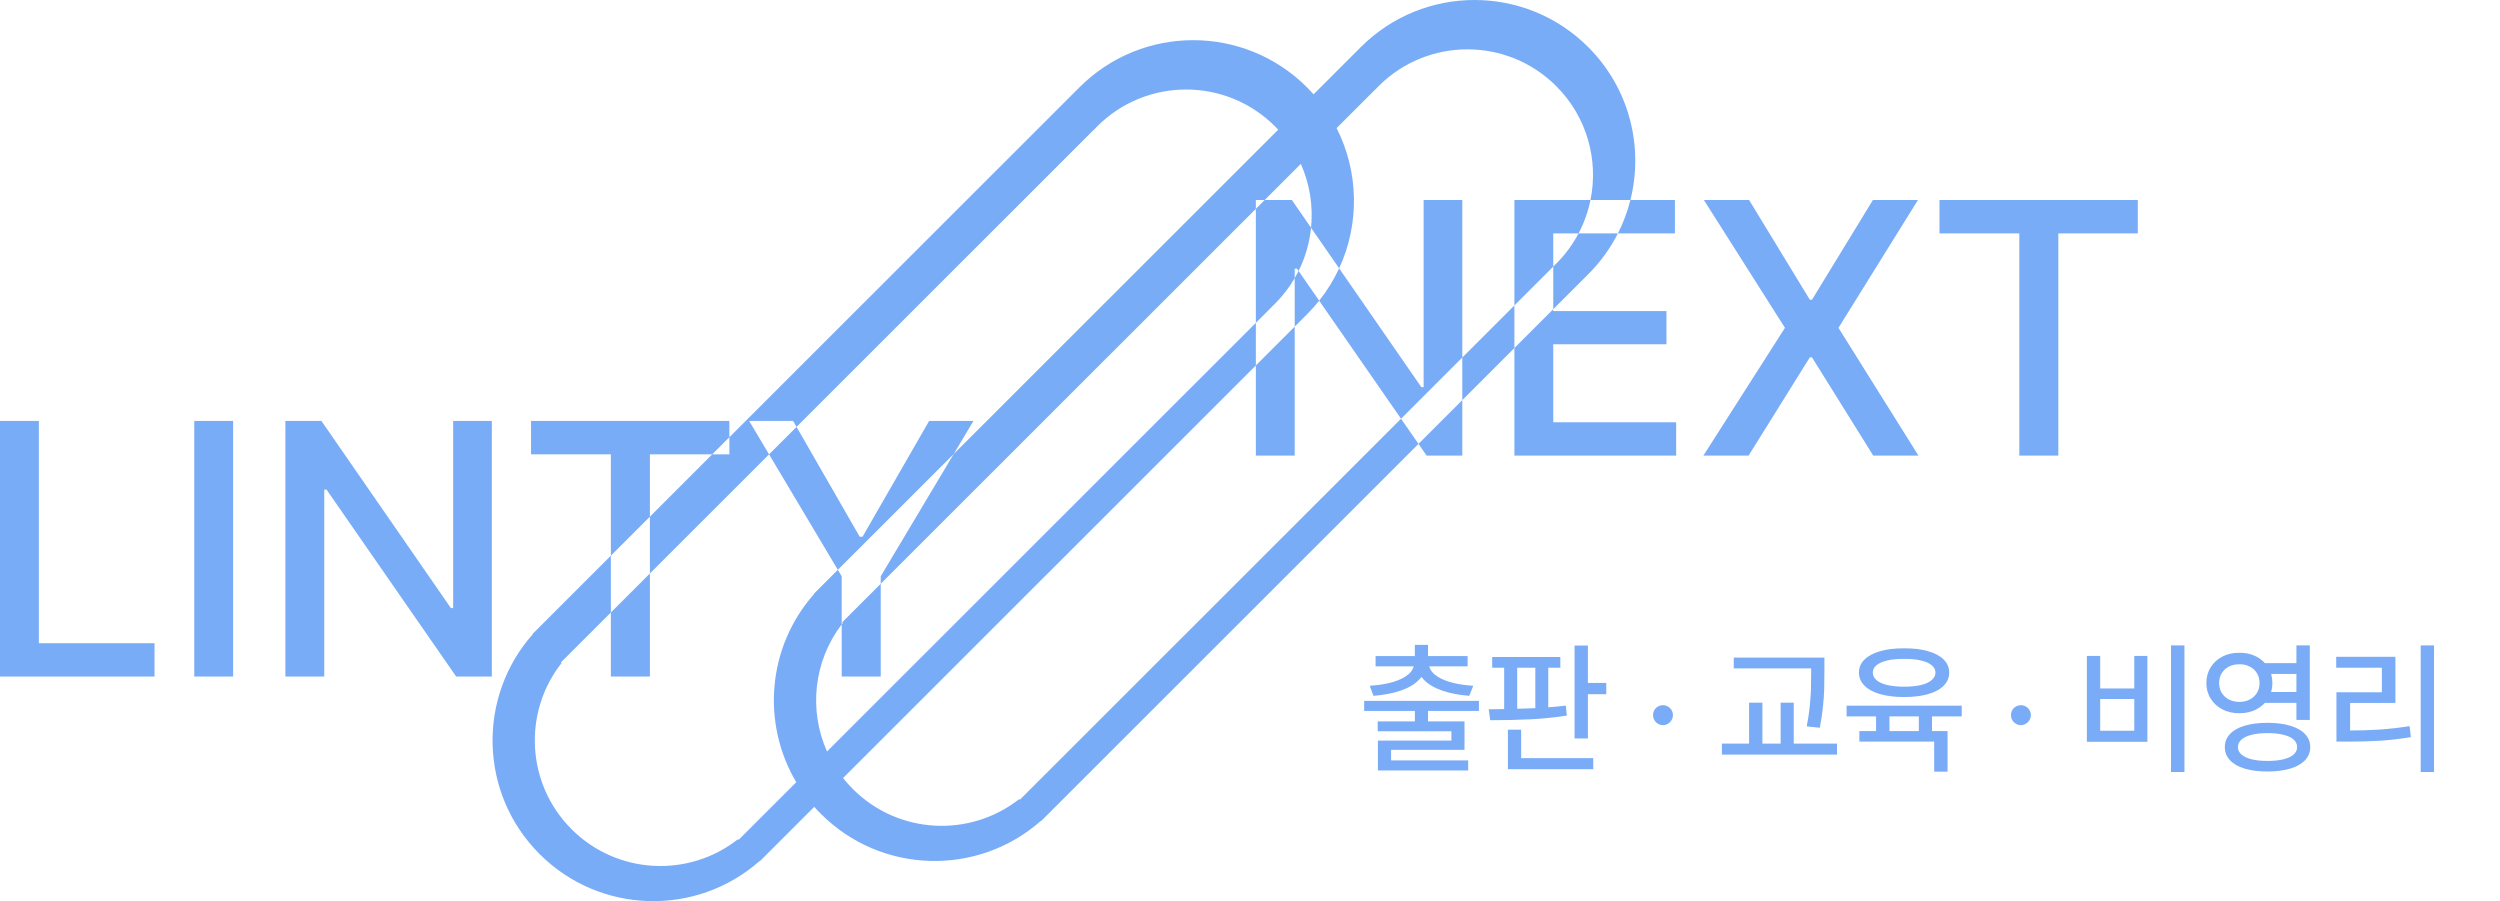 <svg width="3465" height="1249" viewBox="0 0 3465 1249" fill="none" xmlns="http://www.w3.org/2000/svg">
<path fill-rule="evenodd" clip-rule="evenodd" d="M1443.07 1137.95L1442.76 1137.64C1355.26 1214.94 1221.53 1211.76 1137.83 1128.1C1134.62 1124.9 1131.53 1121.62 1128.56 1118.27L1053.17 1193.62L1052.87 1193.32C965.364 1270.62 831.634 1267.44 747.933 1183.78C664.232 1100.12 661.051 966.453 738.39 878.993L738.087 878.69L846.669 770.162V848.894L777.472 918.056L778.349 918.933C724.634 987.207 729.265 1086.39 792.242 1149.33C855.218 1212.28 954.446 1216.91 1022.75 1163.22L1023.63 1164.09L1103.62 1084.14C1055.2 1002.54 1063.42 896.68 1128.29 823.321L1127.98 823.018L1161.25 789.768L1166.59 798.727V865.403C1127.56 916.624 1120.78 984.534 1146.22 1041.56L1740.61 447.473V506.522L1168.5 1078.34C1172.69 1083.65 1177.24 1088.76 1182.14 1093.66C1245.11 1156.6 1344.34 1161.23 1412.65 1107.54L1413.53 1108.42L1941.84 580.364L1966.03 615.24L1443.07 1137.95ZM2026.74 554.555V631.494H1977.3L1966.03 615.24L2026.74 554.555ZM2026.74 495.506L1941.84 580.364L1828.38 416.742C1839.54 402.715 1848.76 387.655 1856.04 371.919L1969.96 536.569H1973.14V277.238H2026.74V495.506ZM2098.95 423.334L2026.74 495.506V554.555L2098.95 482.383V631.494H2323.16V585.255H2152.8V477.119H2309.7V431.124H2152.8V428.56L2201.23 380.151C2218.32 363.071 2232.06 343.907 2242.43 323.477H2321.45V277.238H2259.74C2278.23 203.762 2258.73 122.694 2201.23 65.224C2114.23 -21.741 1973.16 -21.741 1886.15 65.224L1820.61 130.732C1817.64 127.383 1814.55 124.103 1811.34 120.896C1724.33 33.931 1583.26 33.931 1496.26 120.896L1010.91 606.001V583.434H736.031V629.673H846.669V770.162L900.763 716.094V794.826L846.669 848.894V937.689H900.763V794.826L1065.92 629.751L1161.25 789.768L1321.83 629.267L1220.68 798.727V809.097L1167.37 862.384L1168.24 863.261C1167.69 863.972 1167.13 864.686 1166.59 865.403V937.689H1220.68V809.097L1740.61 289.43V447.473L1762.11 425.982L1762.01 425.885C1763.71 424.317 1765.38 422.709 1767.03 421.061C1777.92 410.182 1787.06 398.22 1794.46 385.523V452.699L1740.61 506.522V631.494H1794.46V452.699L1811.34 435.823C1817.45 429.717 1823.13 423.344 1828.38 416.742L1799.83 375.567C1809.27 356.608 1815.03 336.285 1817.12 315.661L1856.04 371.919C1884.57 310.299 1883.4 238.33 1852.53 177.56L1905.84 124.273L1905.94 124.369C1907.51 122.673 1909.12 121 1910.77 119.352C1978.74 51.411 2088.95 51.41 2156.93 119.352C2199.83 162.239 2215.66 221.946 2204.4 277.238H2098.95V423.334ZM2152.8 369.38V428.56L2098.95 482.383V423.334L2152 370.31L2151.91 370.213C2152.21 369.937 2152.5 369.659 2152.8 369.38ZM2152.8 369.38V323.477H2187.89C2179.94 338.553 2169.62 352.706 2156.93 365.389C2155.57 366.746 2154.19 368.076 2152.8 369.38ZM2187.89 323.477H2242.43C2249.97 308.628 2255.74 293.11 2259.74 277.238H2204.4C2201.15 293.189 2195.64 308.772 2187.89 323.477ZM1817.12 315.661L1790.54 277.238H1752.8L1802.94 227.122C1815.43 255.101 1820.16 285.699 1817.12 315.661ZM1799.83 375.567L1797.64 372.408H1794.46V385.523C1796.36 382.251 1798.15 378.93 1799.83 375.567ZM1752.8 277.238L1740.61 289.43V277.238H1752.8ZM1104.01 591.676L1515.95 179.944L1516.05 180.041C1517.61 178.345 1519.22 176.672 1520.87 175.024C1588.85 107.082 1699.06 107.082 1767.03 175.024C1768.58 176.574 1770.1 178.147 1771.58 179.74L1321.83 629.267L1349.19 583.434H1287.75L1195.47 743.925H1191.55L1104.01 591.676ZM1104.01 591.676L1065.92 629.751L1038.33 583.434H1099.27L1104.01 591.676ZM987.227 629.673L900.763 716.094V629.673H987.227ZM987.227 629.673L1010.91 606.001V629.673H987.227ZM0 583.434H53.85V891.45H214.176V937.689H0V583.434ZM323.1 937.689H269.25V583.434H323.1V937.689ZM632.248 937.689H681.692V583.434H628.087V842.764H624.905L445.486 583.434H395.553V937.689H449.403V678.603H452.585L632.248 937.689ZM2508.46 415.466H2511.39L2595.84 277.238H2658.26L2548.11 454.366L2658.99 631.494H2596.33L2511.39 495.223H2508.46L2423.52 631.494H2360.86L2473.94 454.366L2361.59 277.238H2424.26L2508.46 415.466ZM2963 277.238H2688.12V323.477H2798.76V631.494H2852.85V323.477H2963V277.238Z" fill="#79ACF7"/>
<path d="M1979.21 1008.37H1961.05V982.102H1979.21V1008.37ZM2049.82 985.324H1890.74V971.359H2049.82V985.324ZM1979.21 915.012H1960.95V893.82H1979.21V915.012ZM1976.19 919.309C1976.19 927.967 1973.1 935.52 1966.91 941.965C1960.73 948.41 1952.2 953.488 1941.32 957.199C1930.45 960.91 1917.89 963.319 1903.63 964.426L1898.45 950.461C1910.63 949.745 1921.37 948.02 1930.68 945.285C1939.99 942.486 1947.18 938.872 1952.26 934.445C1957.34 929.953 1959.88 924.908 1959.88 919.309V916.379H1976.19V919.309ZM1980.39 919.309C1980.39 924.908 1982.93 929.953 1988 934.445C1993.08 938.872 2000.28 942.486 2009.59 945.285C2018.96 948.02 2029.74 949.745 2041.91 950.461L2036.44 964.426C2022.31 963.319 2009.81 960.91 1998.94 957.199C1988.13 953.488 1979.61 948.41 1973.36 941.965C1967.17 935.52 1964.08 927.967 1964.08 919.309V916.379H1980.39V919.309ZM2034.1 923.508H1906.56V909.348H2034.1V923.508ZM2029.8 1039.33H1928.04V1059.25H1909.78V1026.44H2011.64V1013.55H1909.49V999.875H2029.8V1039.33ZM2034.88 1067.84H1909.78V1053.88H2034.88V1067.84ZM2162.61 925.461H2068.18V910.617H2162.61V925.461ZM2063.39 983.078C2083.32 982.948 2102.26 982.525 2120.23 981.809C2138.2 981.092 2154.87 979.823 2170.23 978L2171.6 991.77C2155.84 994.309 2139.05 996.034 2121.21 996.945C2103.37 997.792 2084.78 998.215 2065.45 998.215L2063.39 983.078ZM2102.85 986.203H2084.78V921.652H2102.85V986.203ZM2145.91 986.203H2127.95V921.652H2145.91V986.203ZM2200.8 1023.51H2182.34V894.699H2200.8V1023.51ZM2226.29 962.18H2195.13V946.555H2226.29V962.18ZM2208.22 1066.09H2089.96V1050.75H2208.22V1066.09ZM2108.32 1055.05H2089.96V1011.3H2108.32V1055.05ZM2304.9 1005.05C2302.42 1005.05 2300.11 1004.4 2297.96 1003.1C2295.82 1001.8 2294.12 1000.1 2292.89 998.02C2291.71 995.871 2291.13 993.56 2291.13 991.086C2291.13 988.677 2291.71 986.398 2292.89 984.25C2294.12 982.102 2295.82 980.441 2297.96 979.27C2300.11 978.033 2302.42 977.414 2304.9 977.414C2307.31 977.414 2309.59 978.033 2311.73 979.27C2313.88 980.441 2315.58 982.102 2316.81 984.25C2318.05 986.398 2318.67 988.677 2318.67 991.086C2318.67 993.56 2318.05 995.871 2316.81 998.02C2315.58 1000.1 2313.88 1001.8 2311.73 1003.1C2309.59 1004.4 2307.31 1005.05 2304.9 1005.05ZM2515.74 926.438H2402.95V911.398H2515.74V926.438ZM2546.11 1045.87H2386.54V1030.64H2546.11V1045.87ZM2442.69 1036.11H2424.23V973.898H2442.69V1036.11ZM2528.63 930.051C2528.63 939.947 2528.53 948.443 2528.34 955.539C2528.14 962.57 2527.55 970.611 2526.58 979.66C2525.67 988.645 2524.23 998.312 2522.28 1008.66L2504.12 1006.71C2506.07 996.88 2507.47 987.57 2508.32 978.781C2509.23 969.927 2509.78 962.017 2509.98 955.051C2510.17 948.02 2510.27 939.686 2510.27 930.051V911.398H2528.63V930.051ZM2486.15 1036.11H2467.98V973.898H2486.15V1036.11ZM2618.77 1019.8H2600.21V985.129H2618.77V1019.8ZM2677.75 1019.7H2659.49V985.129H2677.75V1019.7ZM2718.96 992.941H2559.39V978.098H2718.96V992.941ZM2699.33 1069.5H2680.78V1027.9H2577.07V1013.25H2699.33V1069.5ZM2639.18 898.605C2651.81 898.475 2662.81 899.777 2672.18 902.512C2681.62 905.181 2688.88 909.055 2693.96 914.133C2699.04 919.146 2701.58 925.168 2701.58 932.199C2701.58 939.165 2699.04 945.22 2693.96 950.363C2688.88 955.507 2681.62 959.413 2672.18 962.082C2662.81 964.751 2651.81 966.086 2639.18 966.086C2626.48 966.086 2615.41 964.751 2605.97 962.082C2596.6 959.413 2589.34 955.507 2584.2 950.363C2579.05 945.22 2576.48 939.165 2576.48 932.199C2576.48 925.168 2579.05 919.146 2584.2 914.133C2589.34 909.055 2596.6 905.181 2605.97 902.512C2615.41 899.777 2626.48 898.475 2639.18 898.605ZM2639.18 913.254C2630.26 913.124 2622.51 913.84 2615.93 915.402C2609.42 916.9 2604.41 919.081 2600.89 921.945C2597.44 924.81 2595.72 928.228 2595.72 932.199C2595.72 936.236 2597.44 939.751 2600.89 942.746C2604.41 945.676 2609.42 947.922 2615.93 949.484C2622.51 950.982 2630.26 951.73 2639.18 951.73C2648.1 951.73 2655.81 950.982 2662.32 949.484C2668.83 947.922 2673.81 945.643 2677.26 942.648C2680.78 939.654 2682.54 936.171 2682.54 932.199C2682.54 928.228 2680.78 924.81 2677.26 921.945C2673.81 919.081 2668.8 916.9 2662.22 915.402C2655.71 913.84 2648.03 913.124 2639.18 913.254ZM2800.99 1005.05C2798.52 1005.05 2796.21 1004.4 2794.06 1003.1C2791.91 1001.8 2790.22 1000.1 2788.98 998.02C2787.81 995.871 2787.22 993.56 2787.22 991.086C2787.22 988.677 2787.81 986.398 2788.98 984.25C2790.22 982.102 2791.91 980.441 2794.06 979.27C2796.21 978.033 2798.52 977.414 2800.99 977.414C2803.4 977.414 2805.68 978.033 2807.83 979.27C2809.98 980.441 2811.67 982.102 2812.91 984.25C2814.14 986.398 2814.76 988.677 2814.76 991.086C2814.76 993.56 2814.14 995.871 2812.91 998.02C2811.67 1000.1 2809.98 1001.8 2807.83 1003.1C2805.68 1004.4 2803.4 1005.05 2800.99 1005.05ZM3027.65 1069.99H3009V894.504H3027.65V1069.99ZM2910.86 954.172H2958.12V909.152H2976.29V1028.1H2892.4V909.152H2910.86V954.172ZM2958.12 1012.77V968.82H2910.86V1012.77H2958.12ZM3188.49 934.055H3135.37V919.113H3188.49V934.055ZM3188.49 974.191H3135.37V959.152H3188.49V974.191ZM3103.92 904.758C3112.52 904.628 3120.26 906.353 3127.16 909.934C3134.13 913.514 3139.6 918.495 3143.57 924.875C3147.54 931.255 3149.53 938.547 3149.53 946.75C3149.53 954.758 3147.54 961.952 3143.57 968.332C3139.6 974.712 3134.13 979.693 3127.16 983.273C3120.26 986.789 3112.52 988.547 3103.92 988.547C3095.2 988.547 3087.35 986.789 3080.39 983.273C3073.49 979.693 3068.02 974.712 3063.98 968.332C3060.01 961.952 3058.02 954.758 3058.02 946.75C3058.02 938.547 3060.01 931.255 3063.98 924.875C3068.02 918.495 3073.49 913.514 3080.39 909.934C3087.35 906.353 3095.2 904.628 3103.92 904.758ZM3103.92 920.676C3098.45 920.611 3093.57 921.685 3089.27 923.898C3085.04 926.047 3081.72 929.107 3079.31 933.078C3076.9 936.984 3075.7 941.542 3075.7 946.75C3075.7 951.828 3076.9 956.353 3079.31 960.324C3081.72 964.23 3085.04 967.29 3089.27 969.504C3093.57 971.717 3098.45 972.824 3103.92 972.824C3109.26 972.824 3114.01 971.717 3118.18 969.504C3122.41 967.29 3125.73 964.23 3128.14 960.324C3130.55 956.353 3131.75 951.828 3131.75 946.75C3131.75 941.542 3130.55 936.984 3128.14 933.078C3125.73 929.107 3122.41 926.047 3118.18 923.898C3114.01 921.685 3109.26 920.611 3103.92 920.676ZM3201.38 997.824H3182.83V894.504H3201.38V997.824ZM3142.69 1001.83C3154.87 1001.83 3165.38 1003.16 3174.23 1005.83C3183.15 1008.44 3189.99 1012.28 3194.74 1017.36C3199.56 1022.37 3201.97 1028.42 3201.97 1035.52C3201.97 1042.55 3199.56 1048.61 3194.74 1053.68C3189.99 1058.76 3183.15 1062.64 3174.23 1065.3C3165.38 1067.97 3154.87 1069.31 3142.69 1069.31C3130.58 1069.31 3120.07 1067.97 3111.15 1065.3C3102.29 1062.64 3095.49 1058.76 3090.74 1053.68C3085.99 1048.61 3083.61 1042.55 3083.61 1035.52C3083.61 1028.42 3085.99 1022.37 3090.74 1017.36C3095.49 1012.28 3102.29 1008.44 3111.15 1005.83C3120.07 1003.16 3130.58 1001.83 3142.69 1001.83ZM3142.69 1016.09C3134.29 1016.09 3127 1016.87 3120.82 1018.43C3114.63 1019.93 3109.91 1022.14 3106.66 1025.07C3103.4 1027.93 3101.77 1031.42 3101.77 1035.52C3101.77 1039.49 3103.4 1042.91 3106.66 1045.77C3109.91 1048.64 3114.63 1050.85 3120.82 1052.41C3127 1053.91 3134.29 1054.66 3142.69 1054.66C3151.29 1054.66 3158.67 1053.91 3164.86 1052.41C3171.04 1050.85 3175.73 1048.64 3178.92 1045.77C3182.18 1042.91 3183.8 1039.49 3183.8 1035.52C3183.8 1031.35 3182.18 1027.84 3178.92 1024.97C3175.73 1022.11 3171.04 1019.93 3164.86 1018.43C3158.67 1016.87 3151.29 1016.09 3142.69 1016.09ZM3373.55 1069.99H3355.09V894.504H3373.55V1069.99ZM3253.24 1012.47C3269.45 1012.54 3284.29 1012.11 3297.77 1011.2C3311.31 1010.29 3325.28 1008.7 3339.66 1006.42L3341.52 1021.65C3326.94 1024.06 3312.81 1025.72 3299.14 1026.63C3285.46 1027.48 3270.17 1027.9 3253.24 1027.9H3238.3V1012.47H3253.24ZM3320.04 974.289H3257.24V1018.33H3238.3V959.445H3301.29V925.461H3238V910.324H3320.04V974.289Z" fill="#79ABF7"/>
</svg>
